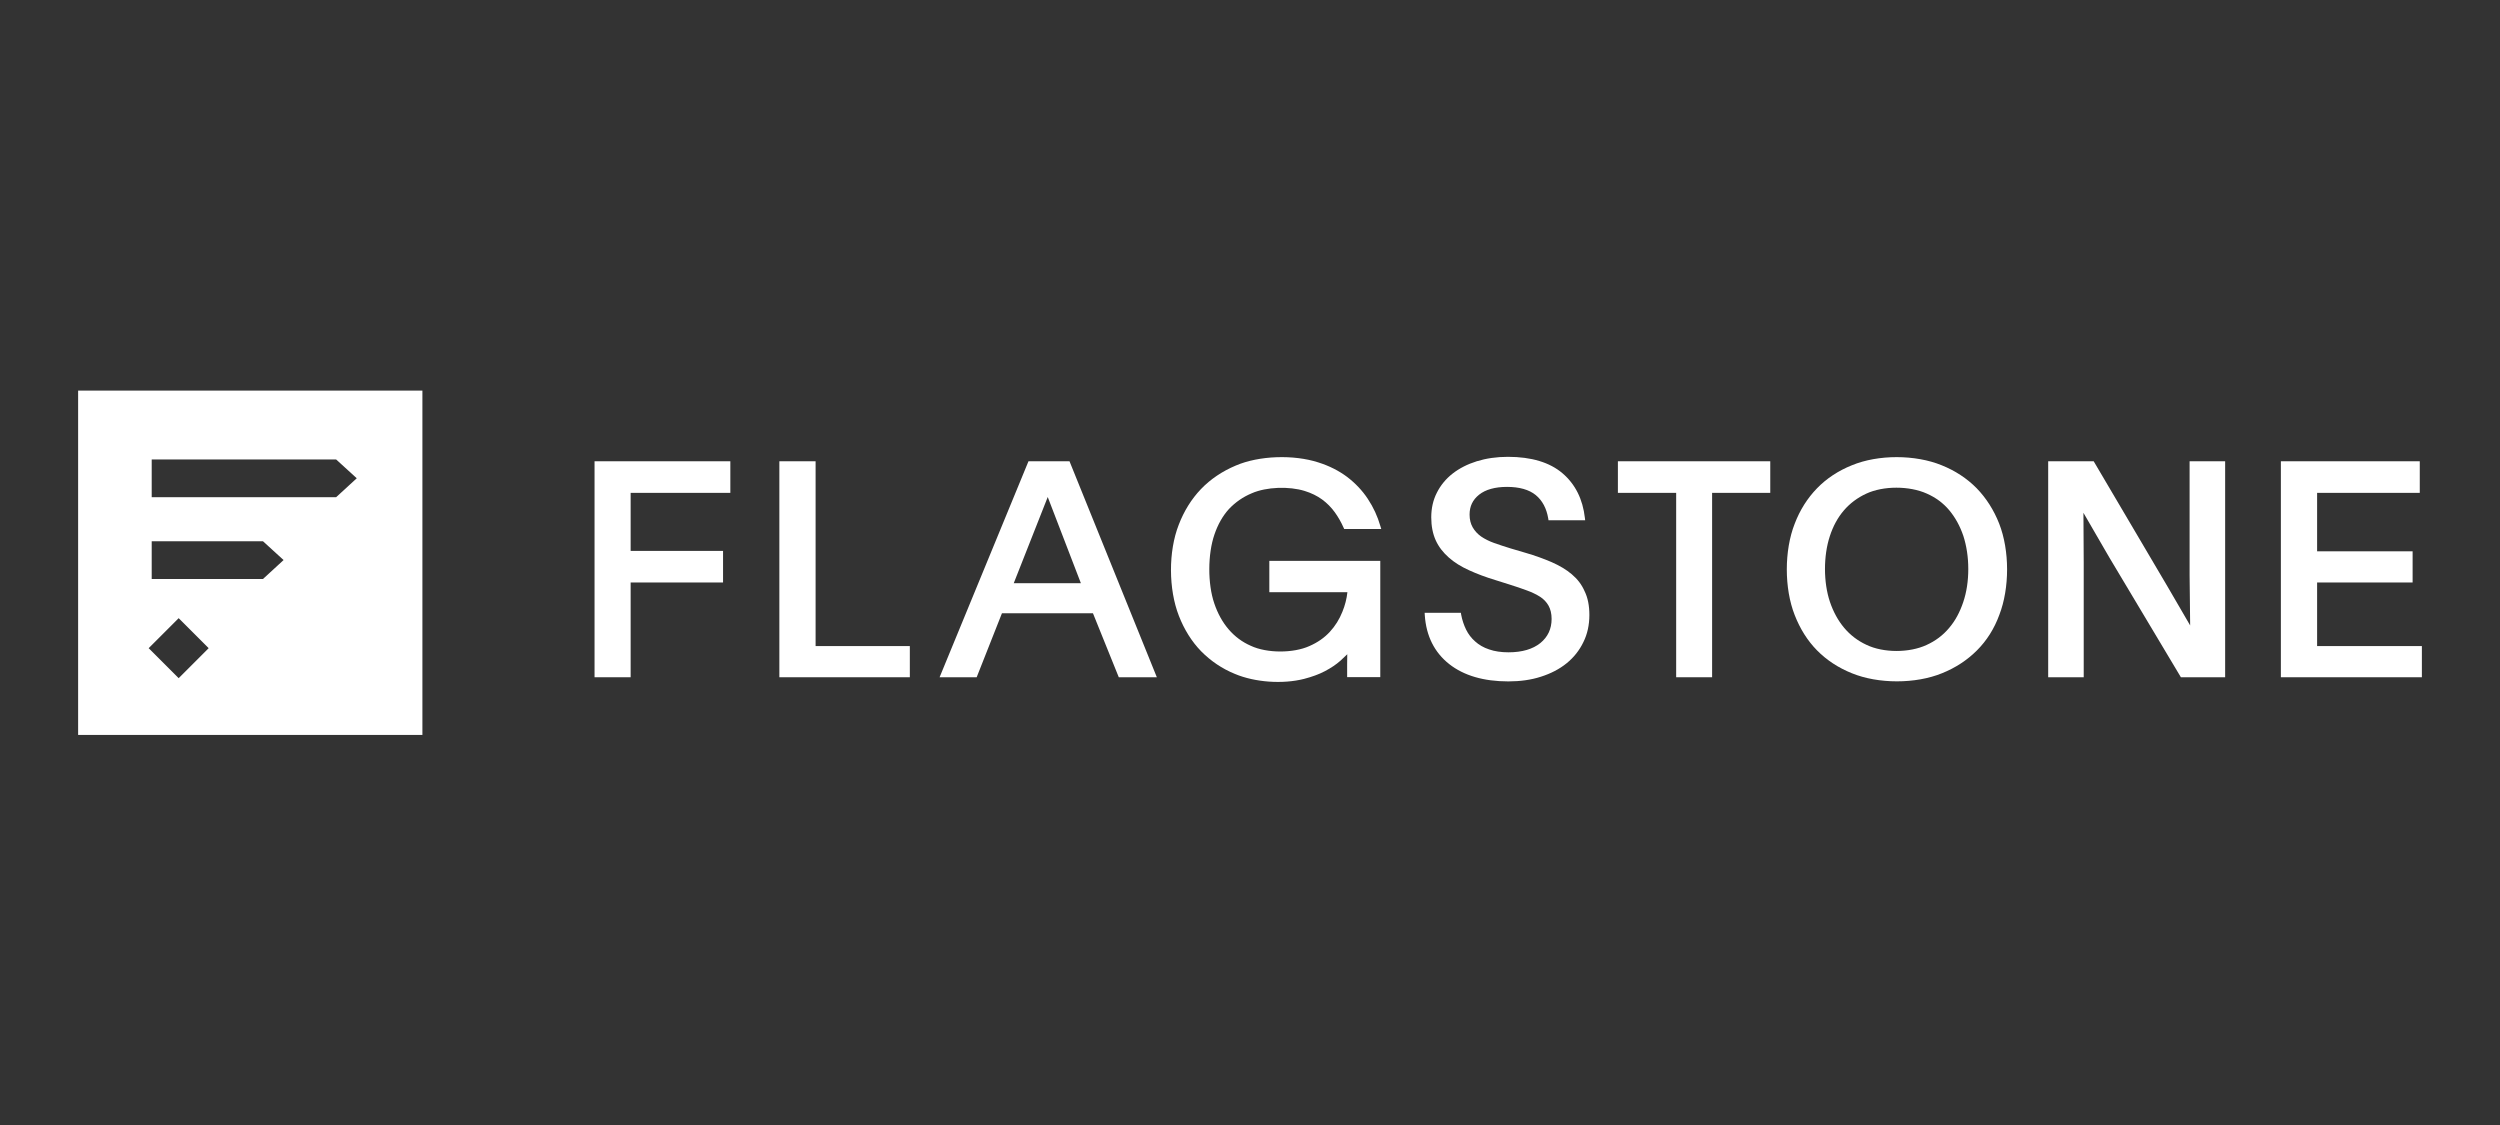 <svg width="160" height="72" viewBox="0 0 160 72" fill="none" xmlns="http://www.w3.org/2000/svg">
<rect x="0" y="0" width="160" height="72" fill="#333333" stroke="none"/>
<path d="M38.051 43.344H40.361V37.279H46.275V35.258H40.361V31.543H46.742V29.521H38.051V43.344Z" fill="white"/>
<path d="M52.198 29.521H49.879V43.344H58.229V41.349H52.198V29.521Z" fill="white"/>
<path d="M68.448 29.521H65.823L60.134 43.344H62.507L64.125 39.248H69.949L71.602 43.344H74.038L68.448 29.521ZM67.055 31.809L69.176 37.324H64.88L67.055 31.809Z" fill="white"/>
<path d="M80.114 31.569C81.067 31.152 82.513 31.117 83.493 31.419C83.925 31.552 84.302 31.738 84.617 31.968C84.931 32.199 85.201 32.474 85.426 32.784C85.65 33.094 85.839 33.431 85.992 33.777L86.028 33.857H88.4L88.347 33.679C88.167 33.05 87.897 32.465 87.538 31.924C87.187 31.392 86.738 30.922 86.217 30.523C85.695 30.133 85.075 29.814 84.365 29.592C82.801 29.087 80.59 29.149 79.089 29.796C78.226 30.159 77.471 30.665 76.86 31.303C76.249 31.942 75.773 32.713 75.44 33.582C74.766 35.302 74.784 37.714 75.449 39.416C75.791 40.294 76.267 41.056 76.869 41.677C77.48 42.298 78.208 42.794 79.035 43.131C80.321 43.672 82.091 43.796 83.457 43.45C83.96 43.318 84.41 43.158 84.796 42.954C85.183 42.75 85.516 42.528 85.794 42.28C85.947 42.138 86.091 42.005 86.225 41.872C86.216 42.094 86.217 42.316 86.217 42.52V43.335H88.338V35.896H81.237V37.9H86.234C86.189 38.317 86.082 38.742 85.911 39.159C85.722 39.629 85.462 40.055 85.111 40.436C84.769 40.808 84.329 41.119 83.799 41.349C82.774 41.81 81.094 41.819 80.051 41.331C79.503 41.092 79.026 40.737 78.631 40.276C78.235 39.815 77.93 39.257 77.714 38.618C77.283 37.359 77.292 35.462 77.723 34.212C77.939 33.573 78.253 33.014 78.658 32.571C79.071 32.137 79.557 31.8 80.114 31.569Z" fill="white"/>
<path d="M100.597 36.756C100.247 36.455 99.806 36.198 99.303 35.976C98.808 35.763 98.251 35.559 97.64 35.382L96.678 35.098C96.309 34.983 95.95 34.868 95.626 34.752C95.303 34.637 95.025 34.495 94.791 34.336C94.566 34.176 94.386 33.981 94.252 33.75C94.125 33.529 94.053 33.254 94.053 32.935C94.053 32.403 94.252 31.986 94.665 31.658C95.079 31.33 95.68 31.161 96.453 31.161C97.244 31.161 97.864 31.339 98.287 31.684C98.709 32.03 98.979 32.536 99.087 33.183L99.105 33.298H101.451L101.433 33.148C101.298 31.951 100.822 30.993 100.003 30.292C99.186 29.592 98.008 29.237 96.508 29.237C95.78 29.237 95.114 29.335 94.512 29.521C93.919 29.707 93.397 29.973 92.966 30.31C92.535 30.647 92.193 31.064 91.959 31.534C91.717 32.004 91.6 32.536 91.6 33.112C91.6 33.671 91.699 34.167 91.888 34.584C92.076 35.001 92.364 35.364 92.724 35.683C93.074 35.994 93.514 36.269 94.027 36.499C94.531 36.73 95.097 36.942 95.717 37.129L96.615 37.412C97.011 37.536 97.38 37.661 97.712 37.785C98.036 37.9 98.323 38.042 98.565 38.193C98.799 38.343 98.979 38.538 99.105 38.76C99.231 38.982 99.303 39.274 99.303 39.611C99.303 40.25 99.06 40.764 98.584 41.154C98.098 41.544 97.415 41.748 96.543 41.748C96.076 41.748 95.653 41.686 95.303 41.562C94.953 41.447 94.647 41.269 94.414 41.056C94.17 40.844 93.973 40.587 93.829 40.294C93.686 40.001 93.577 39.673 93.514 39.336L93.497 39.221H91.178L91.186 39.372C91.276 40.711 91.807 41.757 92.751 42.502C93.686 43.238 94.962 43.61 96.535 43.61C97.29 43.61 97.991 43.513 98.62 43.309C99.258 43.105 99.806 42.821 100.264 42.449C100.723 42.076 101.082 41.624 101.334 41.101C101.595 40.578 101.72 39.992 101.72 39.354C101.72 38.769 101.621 38.255 101.414 37.838C101.235 37.421 100.957 37.058 100.597 36.756Z" fill="white"/>
<path d="M103.545 31.543H107.275V43.344H109.575V31.543H113.297V29.521H103.545V31.543Z" fill="white"/>
<path d="M126.509 31.25C125.888 30.62 125.134 30.124 124.27 29.778C122.581 29.087 120.209 29.078 118.519 29.778C117.656 30.124 116.901 30.62 116.29 31.25C115.678 31.88 115.193 32.642 114.86 33.52C114.187 35.231 114.187 37.652 114.86 39.363C115.202 40.241 115.678 41.003 116.29 41.624C116.901 42.245 117.656 42.741 118.519 43.087C120.209 43.779 122.599 43.779 124.289 43.087C125.152 42.741 125.907 42.245 126.526 41.624C127.147 41.003 127.632 40.241 127.956 39.354C128.621 37.634 128.621 35.231 127.947 33.511C127.605 32.642 127.12 31.88 126.509 31.25ZM125.97 36.419C125.97 37.182 125.862 37.9 125.646 38.538C125.431 39.177 125.134 39.735 124.738 40.196C124.352 40.657 123.866 41.021 123.3 41.278C122.195 41.792 120.541 41.792 119.453 41.269C118.896 41.012 118.411 40.64 118.025 40.179C117.638 39.718 117.332 39.159 117.116 38.521C116.694 37.27 116.694 35.577 117.108 34.318C117.315 33.679 117.611 33.13 118.006 32.669C118.392 32.217 118.878 31.853 119.436 31.596C120.532 31.081 122.203 31.09 123.309 31.587C123.876 31.835 124.361 32.19 124.748 32.651C125.134 33.112 125.439 33.662 125.655 34.3C125.862 34.947 125.97 35.657 125.97 36.419Z" fill="white"/>
<path d="M140.134 36.8C140.134 37.129 140.17 39.948 140.17 40.028C140.134 39.966 138.822 37.714 138.705 37.51L133.996 29.521H131.084V43.344H133.358V36.038C133.358 35.577 133.34 32.819 133.34 32.819C133.348 32.837 134.777 35.302 134.984 35.657L139.577 43.344H142.409V29.521H140.134V36.8Z" fill="white"/>
<path d="M148.295 41.349V37.279H154.407V35.284H148.295V31.543H154.865V29.521H145.976V43.344H155V41.349H148.295Z" fill="white"/>
<path fill-rule="evenodd" clip-rule="evenodd" d="M5 25H27.034V47.034H5V25ZM9.709 29.407H21.514L22.832 30.609L21.514 31.819H9.709V29.407ZM16.832 34.642H9.709V37.054H16.832L18.149 35.843L16.832 34.642ZM9.514 41.483L11.434 39.563L13.354 41.483L11.434 43.403L9.514 41.483Z" fill="white"/>
</svg>
